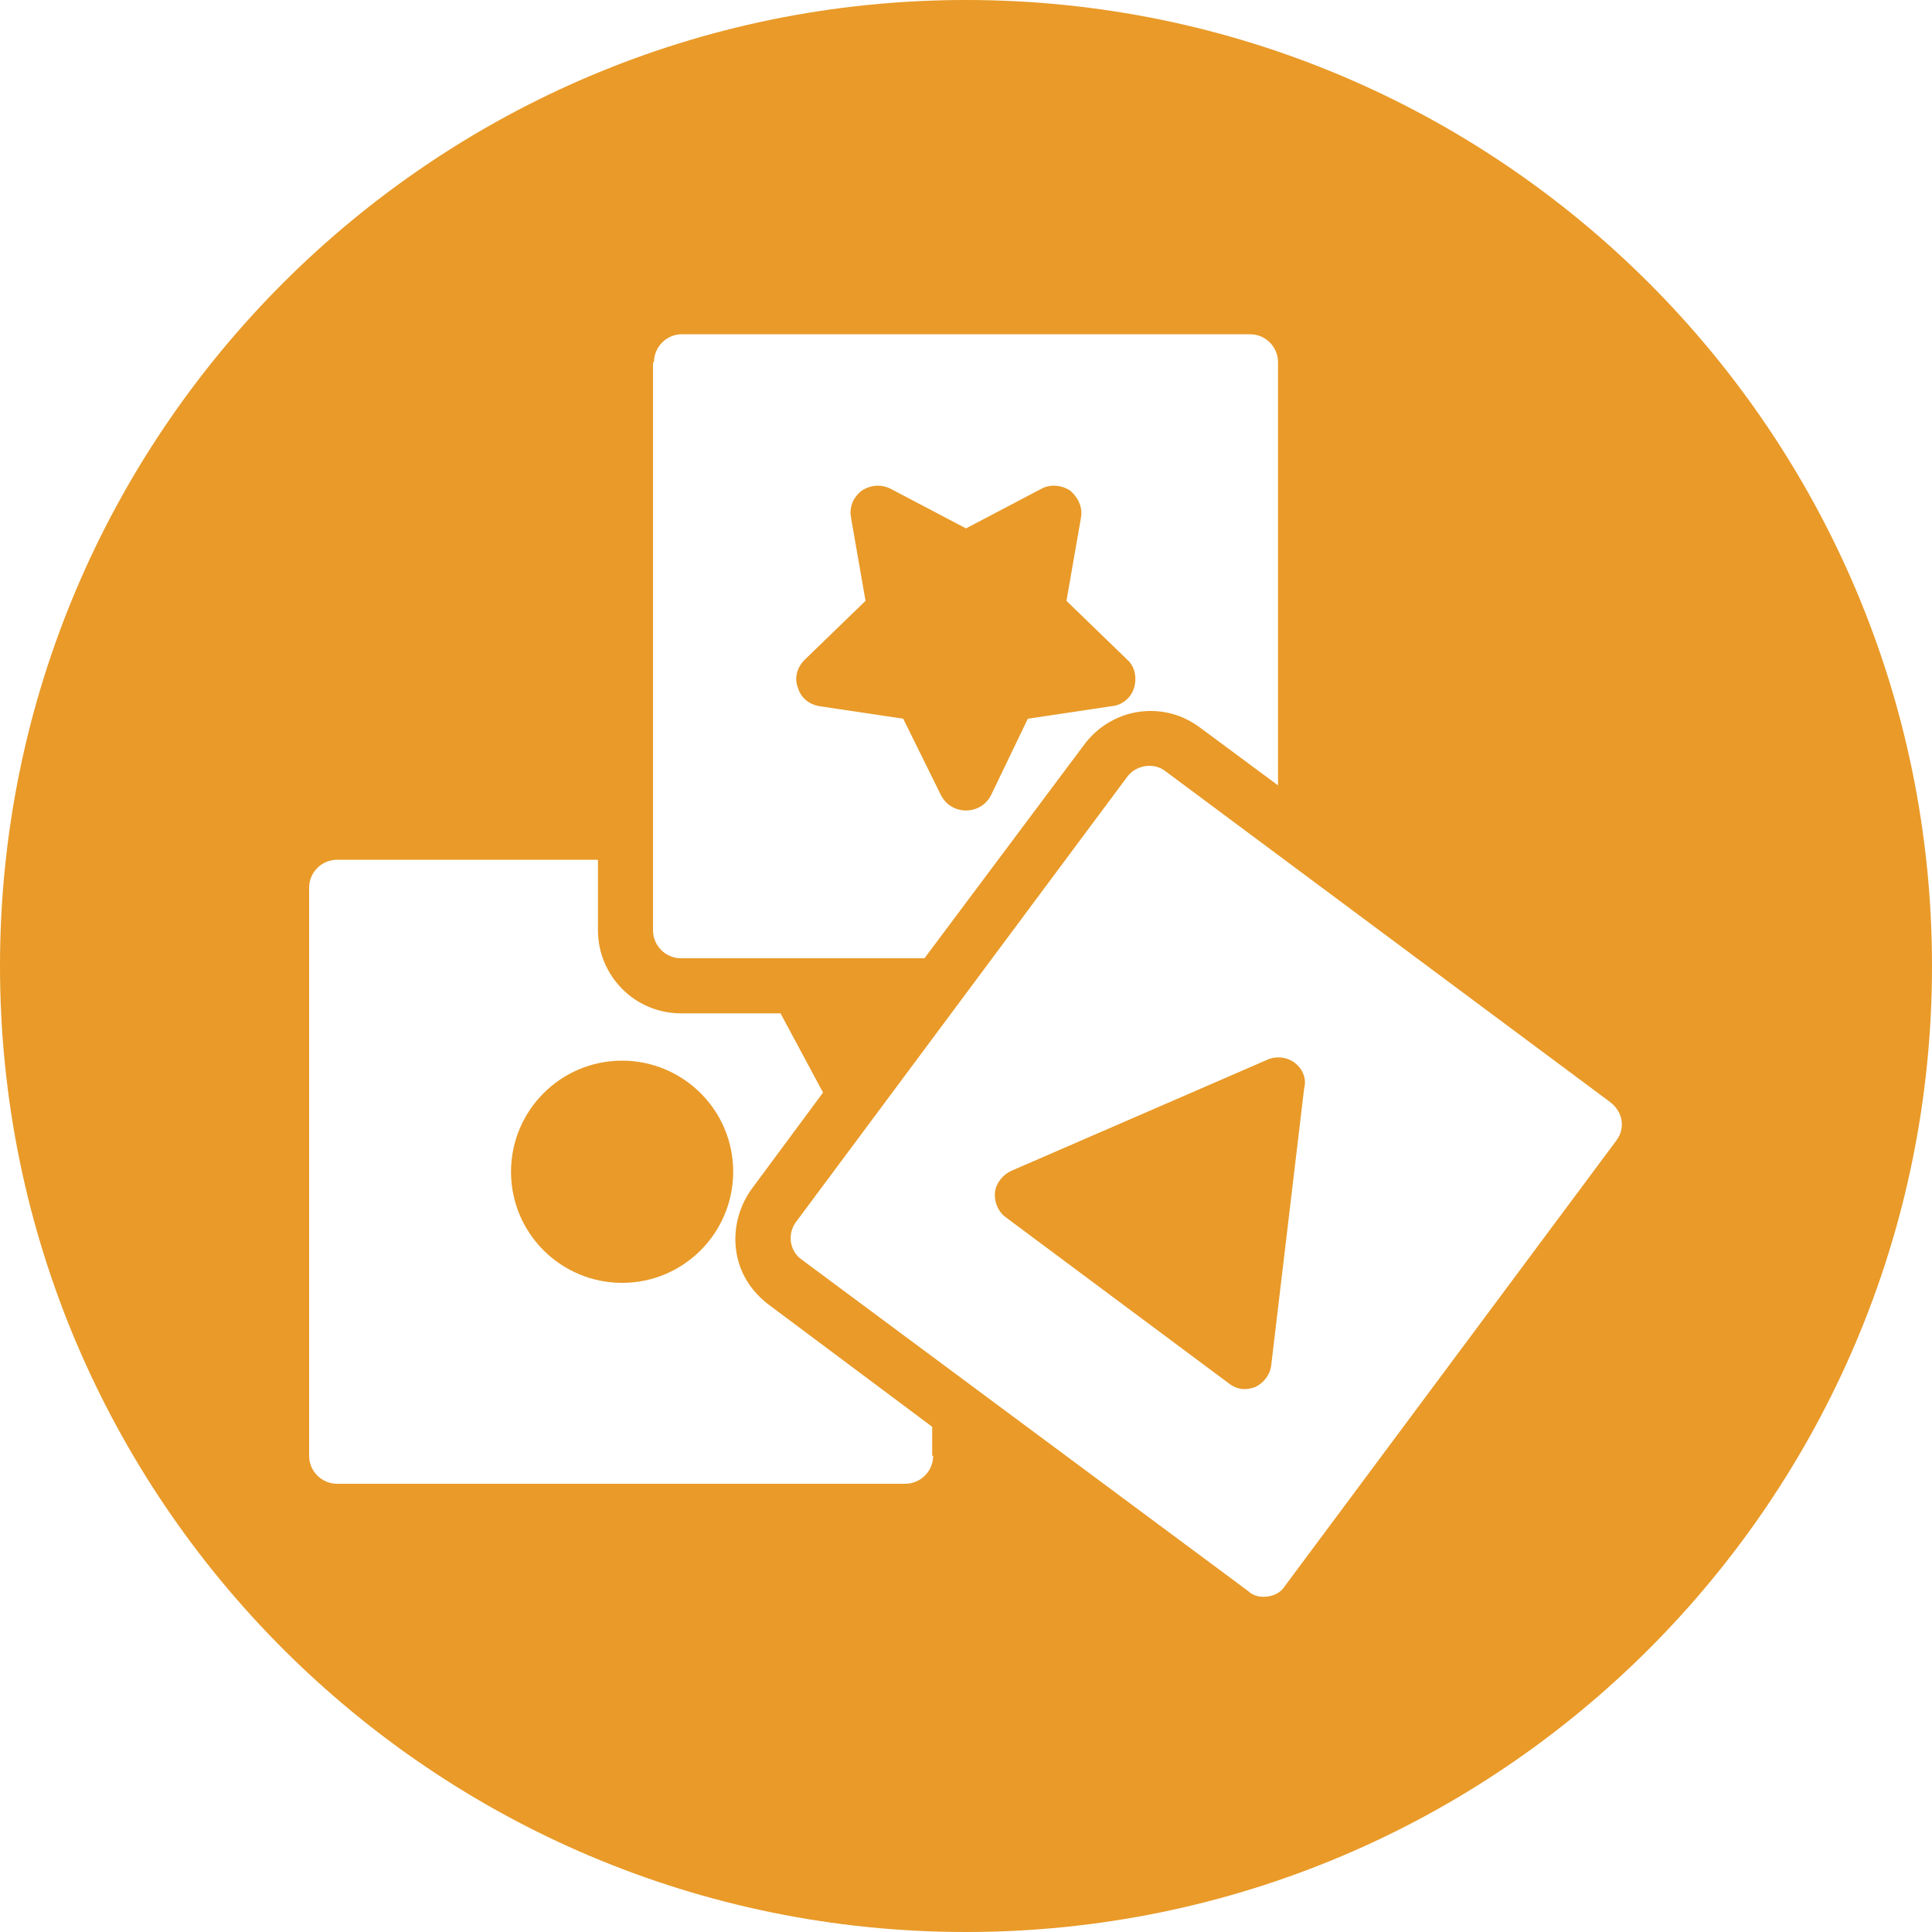 <?xml version="1.0" encoding="utf-8"?>
<!-- Generator: Adobe Illustrator 28.0.0, SVG Export Plug-In . SVG Version: 6.00 Build 0)  -->
<svg version="1.1" id="Livello_1" xmlns="http://www.w3.org/2000/svg" xmlns:xlink="http://www.w3.org/1999/xlink" x="0px" y="0px"
	 viewBox="0 0 200 200" style="enable-background:new 0 0 200 200;" xml:space="preserve" fill="#E99A28">
<g>
	<path d="M84.8,73.1l8.7,1.3l3.9,7.9c0.5,1,1.5,1.6,2.6,1.6s2.1-0.6,2.6-1.6l3.8-7.9l8.7-1.3c1.1-0.1,2-0.9,2.3-1.9
		c0.3-1,0.1-2.2-0.7-2.9l-6.3-6.1l1.5-8.6c0.2-1.1-0.3-2.1-1.1-2.8c-0.9-0.6-2.1-0.7-3-0.2l-7.8,4.1l-7.8-4.1c-1-0.5-2.1-0.4-3,0.2
		c-0.9,0.7-1.3,1.7-1.1,2.8l1.5,8.6l-6.3,6.1c-0.8,0.8-1.1,1.9-0.7,2.9C82.9,72.2,83.7,72.9,84.8,73.1z"/>
	<path d="M64.4,109.8c-6.4,0-11.5,5.2-11.5,11.5c0,6.4,5.2,11.5,11.5,11.5c6.4,0,11.5-5.2,11.5-11.5
		C75.9,114.9,70.7,109.8,64.4,109.8z"/>
	<path d="M134,110c-0.8-0.6-1.9-0.7-2.8-0.3l-26.5,11.5c-0.9,0.4-1.6,1.3-1.7,2.2c-0.1,1,0.3,2,1.1,2.6l23.1,17.2
		c0.5,0.4,1.1,0.6,1.6,0.6c0.4,0,0.8-0.1,1.1-0.2c0.9-0.4,1.6-1.3,1.7-2.3l3.4-28.6C135.3,111.6,134.8,110.6,134,110z"/>
	<path d="M100,0C44.8,0,0,44.8,0,100s44.8,100,100,100s100-44.8,100-100S155.2,0,100,0z M67.7,37.5c0-1.6,1.3-2.9,2.9-2.9h58.8
		c1.6,0,2.9,1.3,2.9,2.9v43.8l-8.1-6c-1.5-1.1-3.2-1.7-5.1-1.7c-2.7,0-5.2,1.3-6.8,3.4L95.7,99.2H70.5c-1.6,0-2.9-1.3-2.9-2.9V37.5z
		 M96.6,150.7c0,1.6-1.3,2.9-2.9,2.9H34.9c-1.6,0-2.9-1.3-2.9-2.9V91.9c0-1.6,1.3-2.9,2.9-2.9h27v7.3c0,4.7,3.8,8.6,8.6,8.6h10.3
		l4.4,8.2l-7.4,10c-1.3,1.8-1.9,4.1-1.6,6.3c0.3,2.3,1.5,4.2,3.3,5.6l17,12.7V150.7z M167.3,118.1L133,164.2
		c-0.5,0.8-1.4,1.1-2.2,1.1c-0.6,0-1.2-0.2-1.6-0.6L83,130.4c-1.3-0.9-1.5-2.7-0.6-3.9l34.3-46.1c0.9-1.2,2.7-1.5,3.9-0.6l46.1,34.3
		C168,115.1,168.3,116.8,167.3,118.1z"/>
</g>
</svg>
